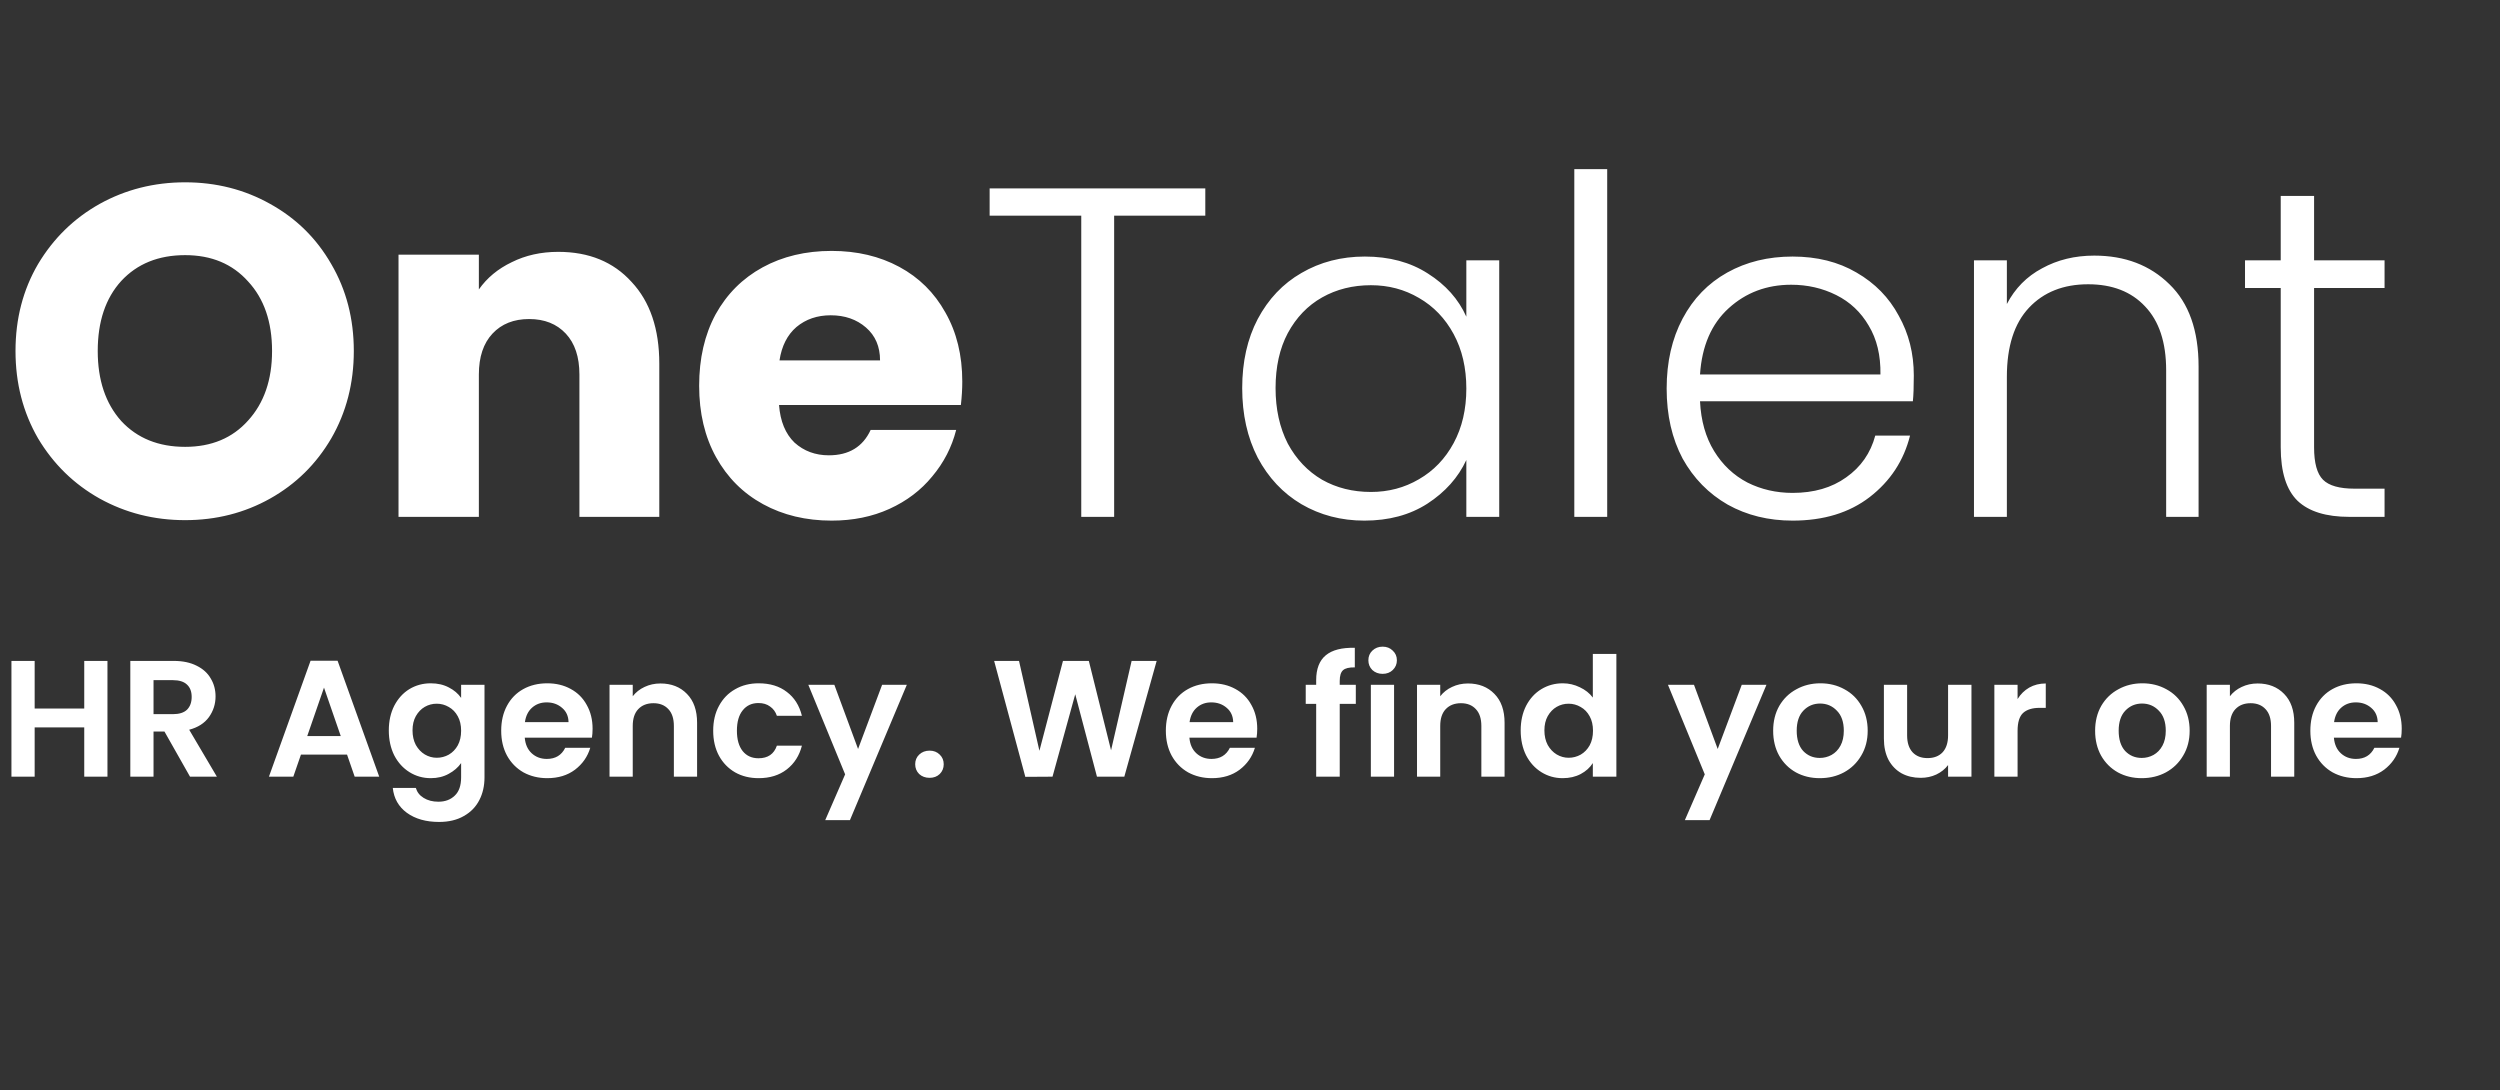 <?xml version="1.0" encoding="UTF-8"?> <svg xmlns="http://www.w3.org/2000/svg" width="1809" height="789" viewBox="0 0 1809 789" fill="none"><rect x="0" y="0" width="1809" height="789" fill="#333333" stroke="none"/><path d="M133.96 376.38C111.52 376.38 90.893 371.167 72.08 360.74C53.493 350.313 38.647 335.807 27.54 317.22C16.66 298.407 11.22 277.327 11.22 253.98C11.22 230.633 16.66 209.667 27.54 191.08C38.647 172.493 53.493 157.987 72.08 147.56C90.893 137.133 111.52 131.92 133.96 131.92C156.4 131.92 176.913 137.133 195.5 147.56C214.313 157.987 229.047 172.493 239.7 191.08C250.58 209.667 256.02 230.633 256.02 253.98C256.02 277.327 250.58 298.407 239.7 317.22C228.82 335.807 214.087 350.313 195.5 360.74C176.913 371.167 156.4 376.38 133.96 376.38ZM133.96 323.34C153 323.34 168.187 316.993 179.52 304.3C191.08 291.607 196.86 274.833 196.86 253.98C196.86 232.9 191.08 216.127 179.52 203.66C168.187 190.967 153 184.62 133.96 184.62C114.693 184.62 99.28 190.853 87.72 203.32C76.387 215.787 70.72 232.673 70.72 253.98C70.72 275.06 76.387 291.947 87.72 304.64C99.28 317.107 114.693 323.34 133.96 323.34ZM403.965 182.24C426.178 182.24 443.858 189.493 457.005 204C470.379 218.28 477.065 238 477.065 263.16V374H419.265V270.98C419.265 258.287 415.978 248.427 409.405 241.4C402.832 234.373 393.992 230.86 382.885 230.86C371.778 230.86 362.938 234.373 356.365 241.4C349.792 248.427 346.505 258.287 346.505 270.98V374H288.365V184.28H346.505V209.44C352.398 201.053 360.332 194.48 370.305 189.72C380.278 184.733 391.498 182.24 403.965 182.24ZM696.307 276.08C696.307 281.52 695.967 287.187 695.287 293.08H563.707C564.613 304.867 568.353 313.933 574.927 320.28C581.727 326.4 590 329.46 599.747 329.46C614.253 329.46 624.34 323.34 630.007 311.1H691.887C688.713 323.567 682.933 334.787 674.547 344.76C666.387 354.733 656.073 362.553 643.607 368.22C631.14 373.887 617.2 376.72 601.787 376.72C583.2 376.72 566.653 372.753 552.147 364.82C537.64 356.887 526.307 345.553 518.147 330.82C509.987 316.087 505.907 298.86 505.907 279.14C505.907 259.42 509.873 242.193 517.807 227.46C525.967 212.727 537.3 201.393 551.807 193.46C566.313 185.527 582.973 181.56 601.787 181.56C620.147 181.56 636.467 185.413 650.747 193.12C665.027 200.827 676.133 211.82 684.067 226.1C692.227 240.38 696.307 257.04 696.307 276.08ZM636.807 260.78C636.807 250.807 633.407 242.873 626.607 236.98C619.807 231.087 611.307 228.14 601.107 228.14C591.36 228.14 583.087 230.973 576.287 236.64C569.713 242.307 565.633 250.353 564.047 260.78H636.807ZM872.158 136.34V156.06H806.198V374H782.398V156.06H716.098V136.34H872.158ZM898.859 280.84C898.859 261.8 902.599 245.14 910.079 230.86C917.786 216.353 928.326 205.247 941.699 197.54C955.299 189.607 970.599 185.64 987.599 185.64C1005.28 185.64 1020.47 189.72 1033.16 197.88C1046.08 206.04 1055.37 216.467 1061.04 229.16V188.36H1084.84V374H1061.04V332.86C1055.15 345.553 1045.74 356.093 1032.82 364.48C1020.13 372.64 1004.94 376.72 987.259 376.72C970.486 376.72 955.299 372.753 941.699 364.82C928.326 356.887 917.786 345.667 910.079 331.16C902.599 316.653 898.859 299.88 898.859 280.84ZM1061.04 281.18C1061.04 266.22 1057.98 253.073 1051.86 241.74C1045.74 230.407 1037.35 221.68 1026.7 215.56C1016.27 209.44 1004.71 206.38 992.019 206.38C978.872 206.38 967.086 209.327 956.659 215.22C946.232 221.113 937.959 229.727 931.839 241.06C925.946 252.167 922.999 265.427 922.999 280.84C922.999 296.027 925.946 309.4 931.839 320.96C937.959 332.293 946.232 341.02 956.659 347.14C967.086 353.033 978.872 355.98 992.019 355.98C1004.71 355.98 1016.27 352.92 1026.7 346.8C1037.35 340.68 1045.74 331.953 1051.86 320.62C1057.98 309.287 1061.04 296.14 1061.04 281.18ZM1162.97 122.4V374H1139.17V122.4H1162.97ZM1384.83 271.66C1384.83 279.82 1384.6 286.053 1384.15 290.36H1230.13C1230.81 304.413 1234.21 316.427 1240.33 326.4C1246.45 336.373 1254.49 343.967 1264.47 349.18C1274.44 354.167 1285.32 356.66 1297.11 356.66C1312.52 356.66 1325.44 352.92 1335.87 345.44C1346.52 337.96 1353.55 327.873 1356.95 315.18H1382.11C1377.57 333.313 1367.83 348.16 1352.87 359.72C1338.13 371.053 1319.55 376.72 1297.11 376.72C1279.65 376.72 1264.01 372.867 1250.19 365.16C1236.36 357.227 1225.48 346.12 1217.55 331.84C1209.84 317.333 1205.99 300.447 1205.99 281.18C1205.99 261.913 1209.84 245.027 1217.55 230.52C1225.25 216.013 1236.02 204.907 1249.85 197.2C1263.67 189.493 1279.43 185.64 1297.11 185.64C1314.79 185.64 1330.2 189.493 1343.35 197.2C1356.72 204.907 1366.92 215.333 1373.95 228.48C1381.2 241.4 1384.83 255.793 1384.83 271.66ZM1360.69 270.98C1360.91 257.153 1358.08 245.367 1352.19 235.62C1346.52 225.873 1338.7 218.507 1328.73 213.52C1318.75 208.533 1307.87 206.04 1296.09 206.04C1278.41 206.04 1263.33 211.707 1250.87 223.04C1238.4 234.373 1231.49 250.353 1230.13 270.98H1360.69ZM1515.41 184.96C1537.63 184.96 1555.76 191.873 1569.81 205.7C1583.87 219.3 1590.89 239.133 1590.89 265.2V374H1567.43V267.92C1567.43 247.747 1562.33 232.333 1552.13 221.68C1542.16 211.027 1528.45 205.7 1510.99 205.7C1493.09 205.7 1478.81 211.367 1468.15 222.7C1457.5 234.033 1452.17 250.693 1452.17 272.68V374H1428.37V188.36H1452.17V219.98C1458.07 208.647 1466.57 200.033 1477.67 194.14C1488.78 188.02 1501.36 184.96 1515.41 184.96ZM1674.47 208.42V323.68C1674.47 335.013 1676.62 342.833 1680.93 347.14C1685.23 351.447 1692.83 353.6 1703.71 353.6H1725.47V374H1699.97C1683.19 374 1670.73 370.147 1662.57 362.44C1654.41 354.507 1650.33 341.587 1650.33 323.68V208.42H1624.49V188.36H1650.33V141.78H1674.47V188.36H1725.47V208.42H1674.47Z" fill="white"></path><path d="M77.76 478.24V562H60.96V526.36H25.08V562H8.28V478.24H25.08V512.68H60.96V478.24H77.76ZM137.496 562L119.016 529.36H111.096V562H94.296V478.24H125.736C132.216 478.24 137.736 479.4 142.296 481.72C146.856 483.96 150.256 487.04 152.496 490.96C154.816 494.8 155.976 499.12 155.976 503.92C155.976 509.44 154.376 514.44 151.176 518.92C147.976 523.32 143.216 526.36 136.896 528.04L156.936 562H137.496ZM111.096 516.76H125.136C129.696 516.76 133.096 515.68 135.336 513.52C137.576 511.28 138.696 508.2 138.696 504.28C138.696 500.44 137.576 497.48 135.336 495.4C133.096 493.24 129.696 492.16 125.136 492.16H111.096V516.76ZM251.124 546.04H217.764L212.244 562H194.604L224.724 478.12H244.284L274.404 562H256.644L251.124 546.04ZM246.564 532.6L234.444 497.56L222.324 532.6H246.564ZM311.703 494.44C316.663 494.44 321.023 495.44 324.783 497.44C328.543 499.36 331.503 501.88 333.663 505V495.52H350.583V562.48C350.583 568.64 349.343 574.12 346.863 578.92C344.383 583.8 340.663 587.64 335.703 590.44C330.743 593.32 324.743 594.76 317.703 594.76C308.263 594.76 300.503 592.56 294.423 588.16C288.423 583.76 285.023 577.76 284.223 570.16H300.903C301.783 573.2 303.663 575.6 306.543 577.36C309.503 579.2 313.063 580.12 317.223 580.12C322.103 580.12 326.063 578.64 329.103 575.68C332.143 572.8 333.663 568.4 333.663 562.48V552.16C331.503 555.28 328.503 557.88 324.663 559.96C320.903 562.04 316.583 563.08 311.703 563.08C306.103 563.08 300.983 561.64 296.343 558.76C291.703 555.88 288.023 551.84 285.303 546.64C282.663 541.36 281.343 535.32 281.343 528.52C281.343 521.8 282.663 515.84 285.303 510.64C288.023 505.44 291.663 501.44 296.223 498.64C300.863 495.84 306.023 494.44 311.703 494.44ZM333.663 528.76C333.663 524.68 332.863 521.2 331.263 518.32C329.663 515.36 327.503 513.12 324.783 511.6C322.063 510 319.143 509.2 316.023 509.2C312.903 509.2 310.023 509.96 307.383 511.48C304.743 513 302.583 515.24 300.903 518.2C299.303 521.08 298.503 524.52 298.503 528.52C298.503 532.52 299.303 536.04 300.903 539.08C302.583 542.04 304.743 544.32 307.383 545.92C310.103 547.52 312.983 548.32 316.023 548.32C319.143 548.32 322.063 547.56 324.783 546.04C327.503 544.44 329.663 542.2 331.263 539.32C332.863 536.36 333.663 532.84 333.663 528.76ZM428.791 527.32C428.791 529.72 428.631 531.88 428.311 533.8H379.711C380.111 538.6 381.791 542.36 384.751 545.08C387.711 547.8 391.351 549.16 395.671 549.16C401.911 549.16 406.351 546.48 408.991 541.12H427.111C425.191 547.52 421.511 552.8 416.071 556.96C410.631 561.04 403.951 563.08 396.031 563.08C389.631 563.08 383.871 561.68 378.751 558.88C373.711 556 369.751 551.96 366.871 546.76C364.071 541.56 362.671 535.56 362.671 528.76C362.671 521.88 364.071 515.84 366.871 510.64C369.671 505.44 373.591 501.44 378.631 498.64C383.671 495.84 389.471 494.44 396.031 494.44C402.351 494.44 407.991 495.8 412.951 498.52C417.991 501.24 421.871 505.12 424.591 510.16C427.391 515.12 428.791 520.84 428.791 527.32ZM411.391 522.52C411.311 518.2 409.751 514.76 406.711 512.2C403.671 509.56 399.951 508.24 395.551 508.24C391.391 508.24 387.871 509.52 384.991 512.08C382.191 514.56 380.471 518.04 379.831 522.52H411.391ZM477.893 494.56C485.813 494.56 492.213 497.08 497.093 502.12C501.973 507.08 504.413 514.04 504.413 523V562H487.613V525.28C487.613 520 486.293 515.96 483.653 513.16C481.013 510.28 477.413 508.84 472.853 508.84C468.213 508.84 464.533 510.28 461.813 513.16C459.173 515.96 457.853 520 457.853 525.28V562H441.053V495.52H457.853V503.8C460.093 500.92 462.933 498.68 466.373 497.08C469.893 495.4 473.733 494.56 477.893 494.56ZM516.069 528.76C516.069 521.88 517.469 515.88 520.269 510.76C523.069 505.56 526.949 501.56 531.909 498.76C536.869 495.88 542.549 494.44 548.949 494.44C557.189 494.44 563.989 496.52 569.349 500.68C574.789 504.76 578.429 510.52 580.269 517.96H562.149C561.189 515.08 559.549 512.84 557.229 511.24C554.989 509.56 552.189 508.72 548.829 508.72C544.029 508.72 540.229 510.48 537.429 514C534.629 517.44 533.229 522.36 533.229 528.76C533.229 535.08 534.629 540 537.429 543.52C540.229 546.96 544.029 548.68 548.829 548.68C555.629 548.68 560.069 545.64 562.149 539.56H580.269C578.429 546.76 574.789 552.48 569.349 556.72C563.909 560.96 557.109 563.08 548.949 563.08C542.549 563.08 536.869 561.68 531.909 558.88C526.949 556 523.069 552 520.269 546.88C517.469 541.68 516.069 535.64 516.069 528.76ZM656.177 495.52L615.017 593.44H597.137L611.537 560.32L584.897 495.52H603.737L620.897 541.96L638.297 495.52H656.177ZM672.673 562.84C669.633 562.84 667.113 561.92 665.113 560.08C663.193 558.16 662.233 555.8 662.233 553C662.233 550.2 663.193 547.88 665.113 546.04C667.113 544.12 669.633 543.16 672.673 543.16C675.633 543.16 678.073 544.12 679.993 546.04C681.913 547.88 682.873 550.2 682.873 553C682.873 555.8 681.913 558.16 679.993 560.08C678.073 561.92 675.633 562.84 672.673 562.84ZM836.959 478.24L813.559 562H793.759L778.039 502.36L761.599 562L741.919 562.12L719.359 478.24H737.359L752.119 543.28L769.159 478.24H787.879L803.959 542.92L818.839 478.24H836.959ZM909.728 527.32C909.728 529.72 909.568 531.88 909.248 533.8H860.648C861.048 538.6 862.728 542.36 865.688 545.08C868.648 547.8 872.288 549.16 876.608 549.16C882.848 549.16 887.288 546.48 889.928 541.12H908.048C906.128 547.52 902.448 552.8 897.008 556.96C891.568 561.04 884.888 563.08 876.968 563.08C870.568 563.08 864.808 561.68 859.688 558.88C854.648 556 850.688 551.96 847.808 546.76C845.008 541.56 843.608 535.56 843.608 528.76C843.608 521.88 845.008 515.84 847.808 510.64C850.608 505.44 854.528 501.44 859.568 498.64C864.608 495.84 870.408 494.44 876.968 494.44C883.288 494.44 888.928 495.8 893.888 498.52C898.928 501.24 902.808 505.12 905.528 510.16C908.328 515.12 909.728 520.84 909.728 527.32ZM892.328 522.52C892.248 518.2 890.688 514.76 887.648 512.2C884.608 509.56 880.888 508.24 876.488 508.24C872.328 508.24 868.808 509.52 865.928 512.08C863.128 514.56 861.408 518.04 860.768 522.52H892.328ZM981.065 509.32H969.425V562H952.385V509.32H944.825V495.52H952.385V492.16C952.385 484 954.705 478 959.345 474.16C963.985 470.32 970.985 468.52 980.345 468.76V482.92C976.265 482.84 973.425 483.52 971.825 484.96C970.225 486.4 969.425 489 969.425 492.76V495.52H981.065V509.32ZM1000.47 487.6C997.512 487.6 995.032 486.68 993.032 484.84C991.112 482.92 990.152 480.56 990.152 477.76C990.152 474.96 991.112 472.64 993.032 470.8C995.032 468.88 997.512 467.92 1000.47 467.92C1003.43 467.92 1005.87 468.88 1007.79 470.8C1009.79 472.64 1010.79 474.96 1010.79 477.76C1010.79 480.56 1009.79 482.92 1007.79 484.84C1005.87 486.68 1003.43 487.6 1000.47 487.6ZM1008.75 495.52V562H991.952V495.52H1008.75ZM1062.19 494.56C1070.11 494.56 1076.51 497.08 1081.39 502.12C1086.27 507.08 1088.71 514.04 1088.71 523V562H1071.91V525.28C1071.91 520 1070.59 515.96 1067.95 513.16C1065.31 510.28 1061.71 508.84 1057.15 508.84C1052.51 508.84 1048.83 510.28 1046.11 513.16C1043.47 515.96 1042.15 520 1042.15 525.28V562H1025.35V495.52H1042.15V503.8C1044.39 500.92 1047.23 498.68 1050.67 497.08C1054.19 495.4 1058.03 494.56 1062.19 494.56ZM1100.37 528.52C1100.37 521.8 1101.69 515.84 1104.33 510.64C1107.05 505.44 1110.73 501.44 1115.37 498.64C1120.01 495.84 1125.17 494.44 1130.85 494.44C1135.17 494.44 1139.29 495.4 1143.21 497.32C1147.13 499.16 1150.25 501.64 1152.57 504.76V473.2H1169.61V562H1152.57V552.16C1150.49 555.44 1147.57 558.08 1143.81 560.08C1140.05 562.08 1135.69 563.08 1130.73 563.08C1125.13 563.08 1120.01 561.64 1115.37 558.76C1110.73 555.88 1107.05 551.84 1104.33 546.64C1101.69 541.36 1100.37 535.32 1100.37 528.52ZM1152.69 528.76C1152.69 524.68 1151.89 521.2 1150.29 518.32C1148.69 515.36 1146.53 513.12 1143.81 511.6C1141.09 510 1138.17 509.2 1135.05 509.2C1131.93 509.2 1129.05 509.96 1126.41 511.48C1123.77 513 1121.61 515.24 1119.93 518.2C1118.33 521.08 1117.53 524.52 1117.53 528.52C1117.53 532.52 1118.33 536.04 1119.93 539.08C1121.61 542.04 1123.77 544.32 1126.41 545.92C1129.13 547.52 1132.01 548.32 1135.05 548.32C1138.17 548.32 1141.09 547.56 1143.81 546.04C1146.53 544.44 1148.69 542.2 1150.29 539.32C1151.89 536.36 1152.69 532.84 1152.69 528.76ZM1278.21 495.52L1237.05 593.44H1219.17L1233.57 560.32L1206.93 495.52H1225.77L1242.93 541.96L1260.33 495.52H1278.21ZM1316.78 563.08C1310.38 563.08 1304.62 561.68 1299.5 558.88C1294.38 556 1290.34 551.96 1287.38 546.76C1284.5 541.56 1283.06 535.56 1283.06 528.76C1283.06 521.96 1284.54 515.96 1287.5 510.76C1290.54 505.56 1294.66 501.56 1299.86 498.76C1305.06 495.88 1310.86 494.44 1317.26 494.44C1323.66 494.44 1329.46 495.88 1334.66 498.76C1339.86 501.56 1343.94 505.56 1346.9 510.76C1349.94 515.96 1351.46 521.96 1351.46 528.76C1351.46 535.56 1349.9 541.56 1346.78 546.76C1343.74 551.96 1339.58 556 1334.3 558.88C1329.1 561.68 1323.26 563.08 1316.78 563.08ZM1316.78 548.44C1319.82 548.44 1322.66 547.72 1325.3 546.28C1328.02 544.76 1330.18 542.52 1331.78 539.56C1333.38 536.6 1334.18 533 1334.18 528.76C1334.18 522.44 1332.5 517.6 1329.14 514.24C1325.86 510.8 1321.82 509.08 1317.02 509.08C1312.22 509.08 1308.18 510.8 1304.9 514.24C1301.7 517.6 1300.1 522.44 1300.1 528.76C1300.1 535.08 1301.66 539.96 1304.78 543.4C1307.98 546.76 1311.98 548.44 1316.78 548.44ZM1426.55 495.52V562H1409.63V553.6C1407.47 556.48 1404.63 558.76 1401.11 560.44C1397.67 562.04 1393.91 562.84 1389.83 562.84C1384.63 562.84 1380.03 561.76 1376.03 559.6C1372.03 557.36 1368.87 554.12 1366.55 549.88C1364.31 545.56 1363.19 540.44 1363.19 534.52V495.52H1379.99V532.12C1379.99 537.4 1381.31 541.48 1383.95 544.36C1386.59 547.16 1390.19 548.56 1394.75 548.56C1399.39 548.56 1403.03 547.16 1405.67 544.36C1408.31 541.48 1409.63 537.4 1409.63 532.12V495.52H1426.55ZM1459.92 505.84C1462.08 502.32 1464.88 499.56 1468.32 497.56C1471.84 495.56 1475.84 494.56 1480.32 494.56V512.2H1475.88C1470.6 512.2 1466.6 513.44 1463.88 515.92C1461.24 518.4 1459.92 522.72 1459.92 528.88V562H1443.12V495.52H1459.92V505.84ZM1549.75 563.08C1543.35 563.08 1537.59 561.68 1532.47 558.88C1527.35 556 1523.31 551.96 1520.35 546.76C1517.47 541.56 1516.03 535.56 1516.03 528.76C1516.03 521.96 1517.51 515.96 1520.47 510.76C1523.51 505.56 1527.63 501.56 1532.83 498.76C1538.03 495.88 1543.83 494.44 1550.23 494.44C1556.63 494.44 1562.43 495.88 1567.63 498.76C1572.83 501.56 1576.91 505.56 1579.87 510.76C1582.91 515.96 1584.43 521.96 1584.43 528.76C1584.43 535.56 1582.87 541.56 1579.75 546.76C1576.71 551.96 1572.55 556 1567.27 558.88C1562.07 561.68 1556.23 563.08 1549.75 563.08ZM1549.75 548.44C1552.79 548.44 1555.63 547.72 1558.27 546.28C1560.99 544.76 1563.15 542.52 1564.75 539.56C1566.35 536.6 1567.15 533 1567.15 528.76C1567.15 522.44 1565.47 517.6 1562.11 514.24C1558.83 510.8 1554.79 509.08 1549.99 509.08C1545.19 509.08 1541.15 510.8 1537.87 514.24C1534.67 517.6 1533.07 522.44 1533.07 528.76C1533.07 535.08 1534.63 539.96 1537.75 543.4C1540.95 546.76 1544.95 548.44 1549.75 548.44ZM1633.6 494.56C1641.52 494.56 1647.92 497.08 1652.8 502.12C1657.68 507.08 1660.12 514.04 1660.12 523V562H1643.32V525.28C1643.32 520 1642 515.96 1639.36 513.16C1636.72 510.28 1633.12 508.84 1628.56 508.84C1623.92 508.84 1620.24 510.28 1617.52 513.16C1614.88 515.96 1613.56 520 1613.56 525.28V562H1596.76V495.52H1613.56V503.8C1615.8 500.92 1618.64 498.68 1622.08 497.08C1625.6 495.4 1629.44 494.56 1633.6 494.56ZM1737.89 527.32C1737.89 529.72 1737.73 531.88 1737.41 533.8H1688.81C1689.21 538.6 1690.89 542.36 1693.85 545.08C1696.81 547.8 1700.45 549.16 1704.77 549.16C1711.01 549.16 1715.45 546.48 1718.09 541.12H1736.21C1734.29 547.52 1730.61 552.8 1725.17 556.96C1719.73 561.04 1713.05 563.08 1705.13 563.08C1698.73 563.08 1692.97 561.68 1687.85 558.88C1682.81 556 1678.85 551.96 1675.97 546.76C1673.17 541.56 1671.77 535.56 1671.77 528.76C1671.77 521.88 1673.17 515.84 1675.97 510.64C1678.77 505.44 1682.69 501.44 1687.73 498.64C1692.77 495.84 1698.57 494.44 1705.13 494.44C1711.45 494.44 1717.09 495.8 1722.05 498.52C1727.09 501.24 1730.97 505.12 1733.69 510.16C1736.49 515.12 1737.89 520.84 1737.89 527.32ZM1720.49 522.52C1720.41 518.2 1718.85 514.76 1715.81 512.2C1712.77 509.56 1709.05 508.24 1704.65 508.24C1700.49 508.24 1696.97 509.52 1694.09 512.08C1691.29 514.56 1689.57 518.04 1688.93 522.52H1720.49Z" fill="white"></path></svg> 